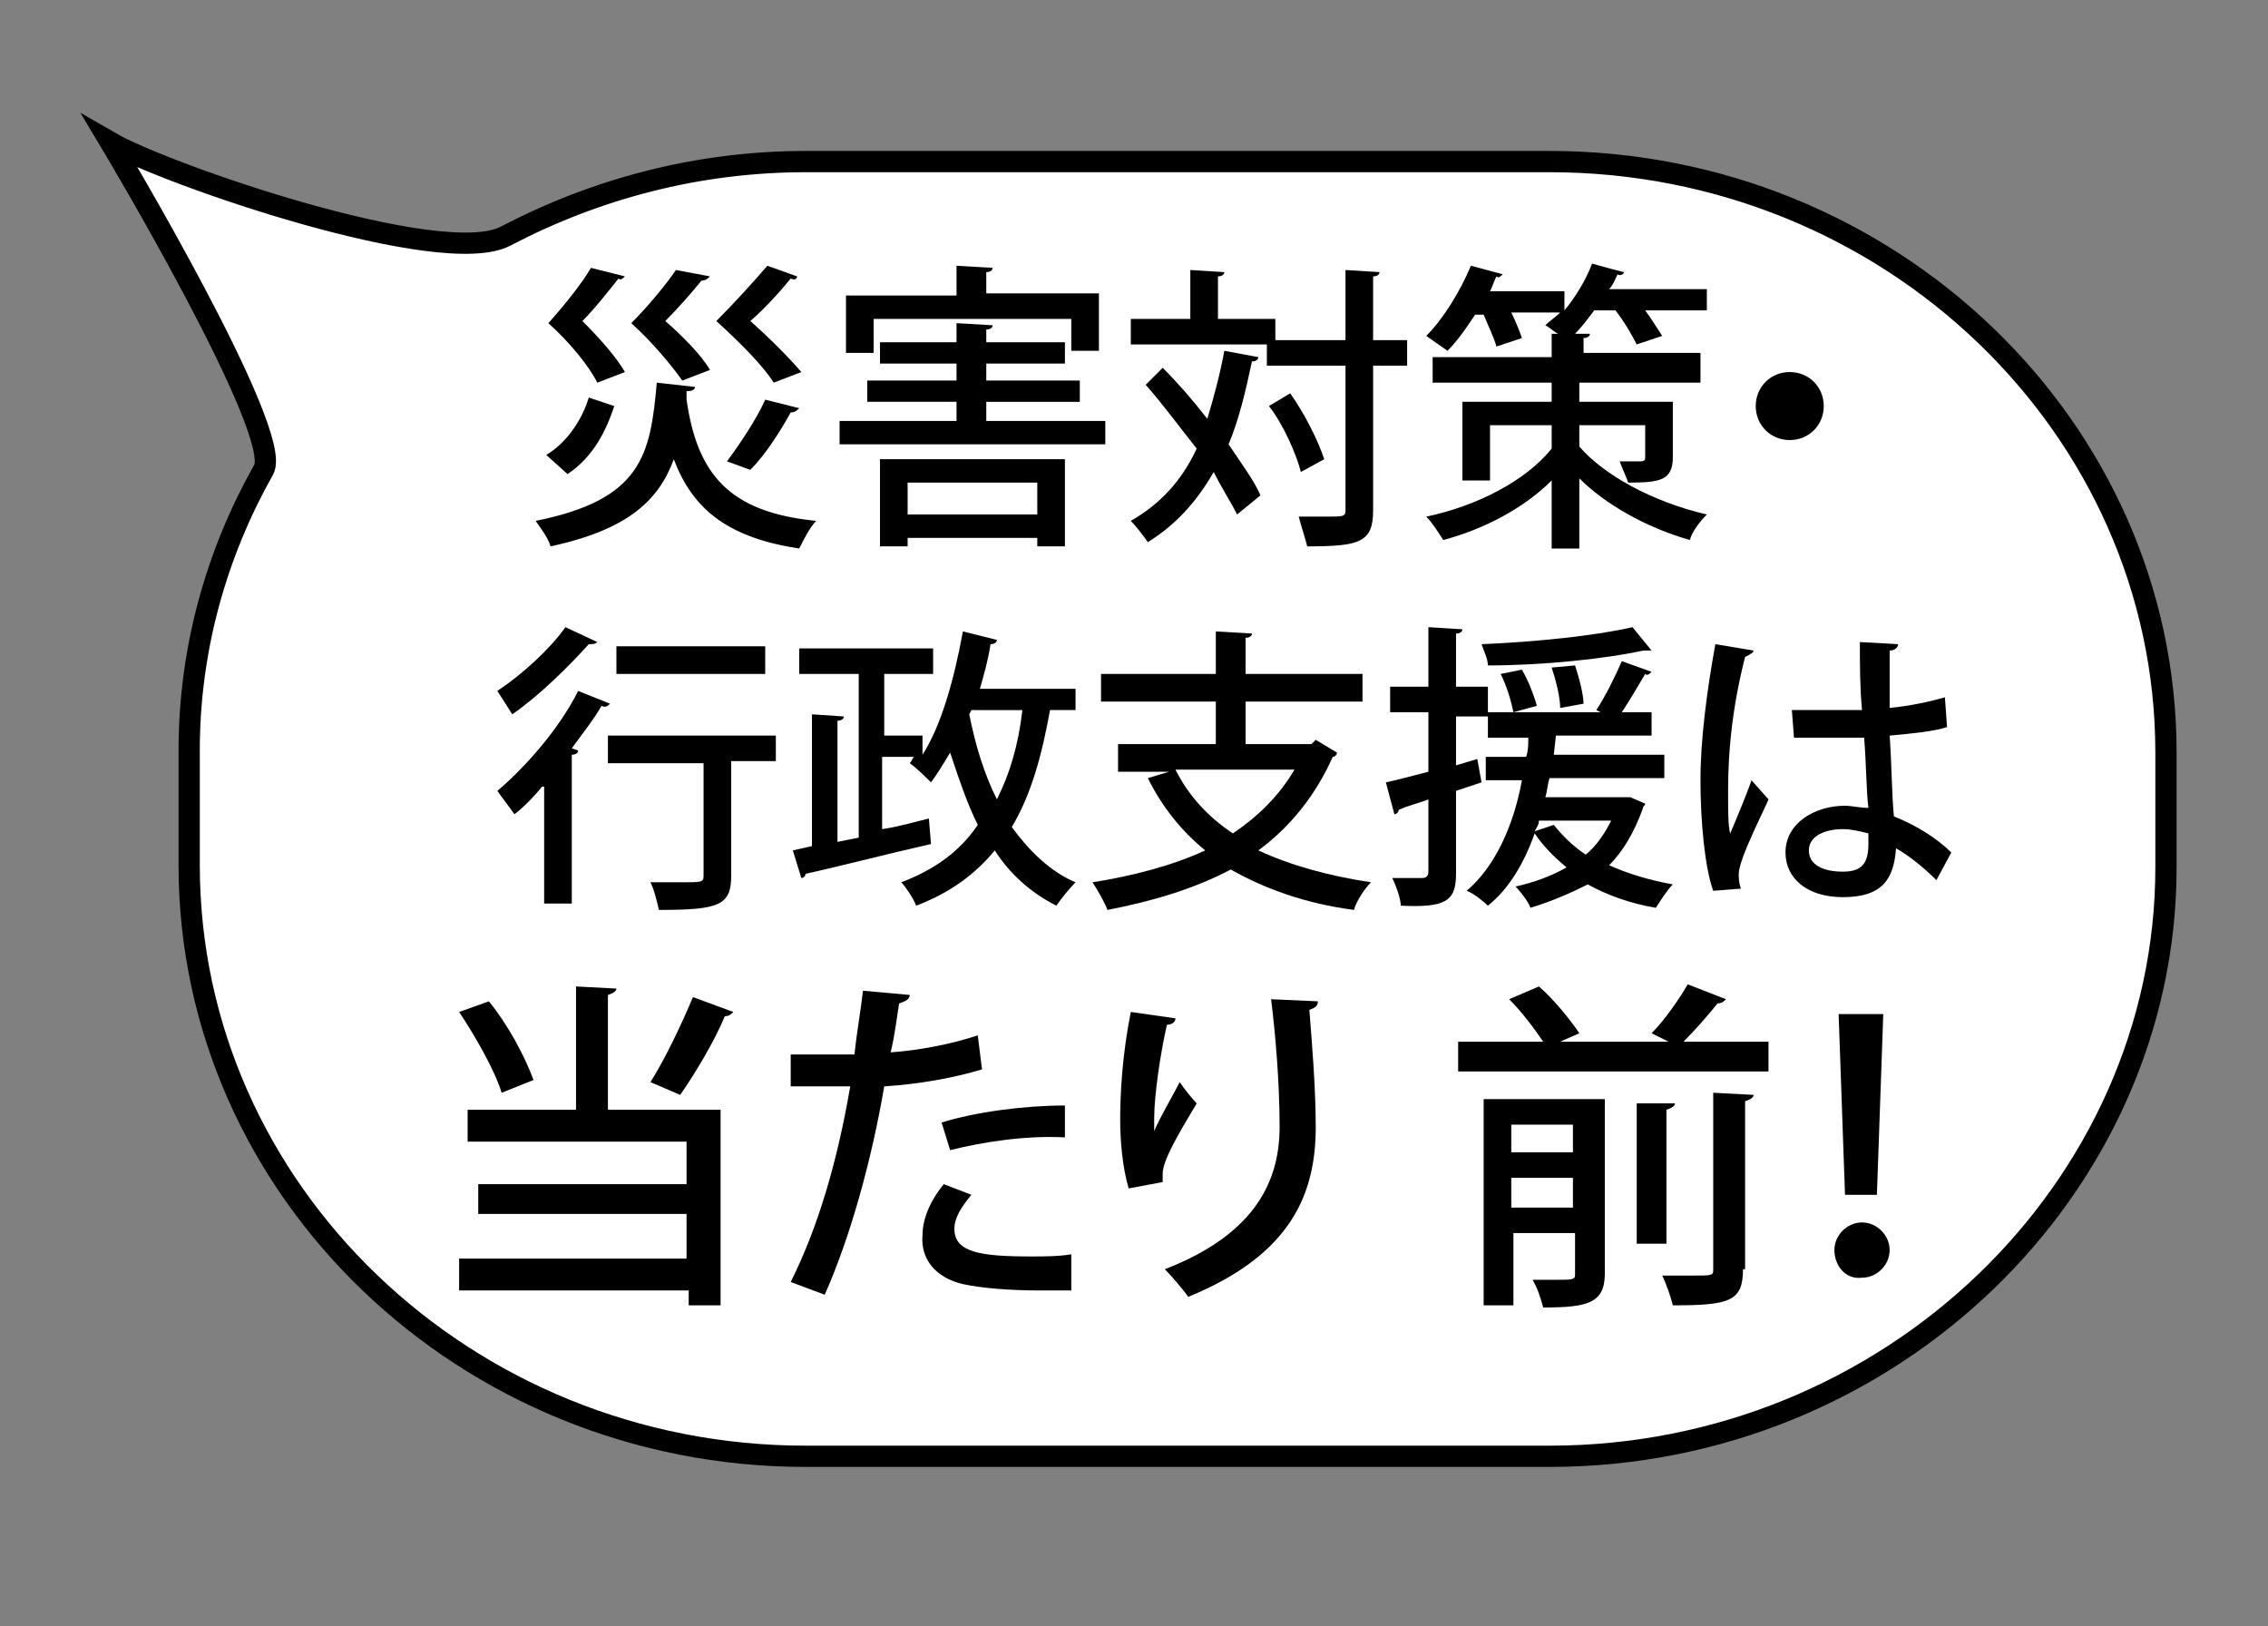<?xml version="1.0" encoding="utf-8"?>
<!-- Generator: Adobe Illustrator 27.3.1, SVG Export Plug-In . SVG Version: 6.00 Build 0)  -->
<svg version="1.1" id="レイヤー_1" xmlns="http://www.w3.org/2000/svg" xmlns:xlink="http://www.w3.org/1999/xlink" x="0px"
	 y="0px" viewBox="0 0 106.7 76.5" style="enable-background:new 0 0 106.7 76.5;" xml:space="preserve">
<rect x="0" y="0" width="106.7" height="76.5" fill="#808080" stroke="none"/>
<style type="text/css">
	.st0{fill:#FFFFFF;stroke:#000000;stroke-miterlimit:10;}
	.st1{enable-background:new    ;}
</style>
<path class="st0" d="M72.9,68.5h-35c-16,0-29-12.5-29-27.8v-5.4c0-4.8,1.3-9.3,3.5-13.2c1-1.7-7.2-15.4-7.2-15.4
	c2.6,1.5,15.6,6,18.6,4.4c4.2-2.2,9-3.5,14.1-3.5h35c16,0,29,12.5,29,27.8v5.4C101.9,55.9,88.9,68.5,72.9,68.5z"/>
<g class="st1">
	<path d="M32.3,18.8c0.5,3.5,2,5.3,6.1,5.7c-0.3,0.3-0.6,0.9-0.8,1.3c-3.3-0.5-5-1.8-5.9-4.2c-0.7,1.9-2.1,3.3-5.8,4.1
		c-0.1-0.4-0.5-0.9-0.7-1.2c5-1,5.4-3.1,5.7-6.5l1.8,0.2c0,0.1-0.1,0.2-0.4,0.2L32.3,18.8z M25.7,21.4c1-0.6,1.7-1.7,2-2.7l1.2,0.4
		c-0.4,1.2-1,2.4-2.2,3.2L25.7,21.4z M29.4,13c-0.1,0.1-0.2,0.2-0.3,0.1c-0.4,0.5-1.1,1.4-1.7,2c0.8,0.8,1.6,1.7,2,2.4L28.1,18
		c-0.4-0.8-1.3-1.9-2.3-2.8c0.8-0.9,1.6-1.9,2-2.6L29.4,13z M33.4,13c-0.1,0.1-0.2,0.2-0.4,0.2c-0.4,0.5-1.1,1.3-1.7,1.9
		c0.8,0.7,1.7,1.6,2.1,2.3l-1.3,0.5c-0.5-0.7-1.4-1.8-2.4-2.7c0.8-0.8,1.7-1.9,2.1-2.5L33.4,13z M37.5,13c0,0.1-0.1,0.2-0.3,0.1
		c-0.4,0.5-1.2,1.4-1.9,2c0.9,0.8,1.8,1.7,2.4,2.4l-1.3,0.5c-0.5-0.8-1.6-1.9-2.7-2.9c0.9-0.9,1.8-1.9,2.4-2.6L37.5,13z M37.6,19.2
		c-0.1,0.1-0.2,0.2-0.4,0.2c-0.5,0.9-1.2,2-1.9,2.7c-0.3-0.1-0.8-0.3-1.1-0.4c0.6-0.8,1.4-2,1.8-2.9L37.6,19.2z"/>
	<path d="M46.3,19.8H52v1.1H39.5v-1.1H45v-0.9h-4.2v-1H45v-0.8h-3.6v-1H45v-0.9l1.7,0.1c0,0.1-0.1,0.2-0.3,0.2v0.6h3.7v1h-3.7v0.8
		h4.4v1h-4.4V19.8z M41.1,15.1v1.5h-1.3v-2.7H45v-1.4l1.7,0.1c0,0.1-0.1,0.2-0.3,0.2v1h5.3v2.7h-1.3v-1.5H41.1z M41.4,25.7v-4.1h8.7
		v4.1h-1.3v-0.4h-6.1v0.4H41.4z M48.8,22.7h-6.1v1.5h6.1V22.7z"/>
	<path d="M54.7,17.3c0.7,0.7,1.4,1.5,2.1,2.4c0.3-1,0.6-2.1,0.8-3.2l1.6,0.3c0,0.1-0.1,0.2-0.3,0.2c-0.3,1.4-0.6,2.7-1.1,3.9
		c0.6,0.9,1.2,1.7,1.5,2.4l-1.1,0.9c-0.3-0.6-0.7-1.2-1.1-2c-0.8,1.4-1.8,2.5-3.1,3.3c-0.2-0.3-0.6-0.8-0.8-1
		c1.4-0.8,2.4-1.9,3.1-3.4c-0.8-1-1.6-2.1-2.4-3L54.7,17.3z M66.2,15.9v1.3h-1.6V24c0,1.5-0.6,1.7-3.1,1.7c-0.1-0.4-0.3-1-0.4-1.4
		c0.5,0,1,0,1.3,0c0.8,0,0.9,0,0.9-0.3v-6.8h-3.7v-1h-6.4v-1.2H56v-2.3l1.6,0.1c0,0.1-0.1,0.2-0.3,0.2v2H60v1h3.3v-3.3l1.6,0.1
		c0,0.1-0.1,0.2-0.3,0.2v3H66.2z M60.7,18.5c0.7,1,1.3,2.2,1.6,3.1l-1.1,0.6c-0.2-0.8-0.8-2.2-1.5-3.1L60.7,18.5z"/>
	<path d="M74.3,20V21c1.1,1.3,3.4,2.6,6,3.2c-0.3,0.3-0.7,0.8-0.8,1.2c-2.1-0.6-4-1.7-5.2-2.9v3.3H73v-3.2c-1.3,1.3-3.2,2.3-5.1,2.8
		c-0.2-0.3-0.5-0.8-0.8-1.1c2.4-0.5,4.7-1.7,5.9-3.2V20h-2.9v2.6h-1.3v-3.7H73V18h-5.6v-1.2H73v-1.1l0.3,0c-0.2-0.1-0.4-0.3-0.6-0.4
		c0.2-0.2,0.5-0.4,0.7-0.6h-2.3c0.2,0.4,0.4,0.9,0.5,1.2l-1.2,0.4c-0.1-0.4-0.4-1-0.6-1.5h-0.4c-0.4,0.6-0.8,1.2-1.3,1.7
		c-0.3-0.2-0.7-0.5-1-0.7c0.8-0.8,1.6-2.1,2.1-3.3l1.5,0.4c-0.1,0.1-0.2,0.2-0.3,0.1c-0.1,0.2-0.2,0.5-0.3,0.7h3.5v0.9
		c0.5-0.6,1-1.4,1.3-2.2c0.7,0.2,1.1,0.3,1.5,0.4c0,0.1-0.2,0.2-0.3,0.1c-0.1,0.2-0.2,0.5-0.4,0.7h4.6v1h-2.9
		c0.3,0.4,0.6,0.9,0.8,1.2l-1.2,0.4c-0.2-0.4-0.6-1.1-1-1.6H75c-0.3,0.4-0.6,0.8-0.9,1.1l0.7,0c0,0.1-0.1,0.2-0.3,0.2v0.7H80V18
		h-5.7v0.9h4.4v2.6c0,1.1-0.6,1.2-2.1,1.2c-0.1-0.3-0.3-0.7-0.4-1c0.5,0,0.9,0,1,0c0.2,0,0.2-0.1,0.2-0.2V20H74.3z"/>
</g>
<g class="st1">
	<path d="M85.8,19.1c0,0.9-0.7,1.6-1.6,1.6s-1.6-0.7-1.6-1.6s0.7-1.6,1.6-1.6C85.1,17.5,85.8,18.2,85.8,19.1z"/>
</g>
<g class="st1">
	<path d="M25.5,37c-0.4,0.5-0.9,1-1.3,1.3c-0.2-0.3-0.6-0.8-0.8-1.1c1.3-1.1,2.9-2.9,3.8-4.7l1.5,0.6c-0.1,0.1-0.2,0.2-0.4,0.1
		c-0.4,0.7-0.9,1.3-1.4,2l0.3,0.1c0,0.1-0.1,0.2-0.3,0.2v7h-1.3V37z M28.1,30.2c-0.1,0.1-0.2,0.1-0.4,0.1c-0.9,1-2.3,2.4-3.6,3.3
		c-0.2-0.3-0.5-0.8-0.7-1.1c1.2-0.8,2.5-2,3.2-3L28.1,30.2z M36.5,34.5v1.3h-2.1v5.4c0,1.4-0.6,1.6-3.4,1.6
		c-0.1-0.4-0.2-0.9-0.4-1.3c0.5,0,1.1,0,1.5,0c0.9,0,1,0,1-0.3v-5.3h-4.5v-1.3H36.5z M36,30.4v1.3H29v-1.3H36z"/>
	<path d="M50.5,33.4h-1.1c-0.4,2.2-0.9,4-1.8,5.5c0.8,1.1,1.8,2.1,3,2.6c-0.3,0.3-0.7,0.8-0.9,1.1c-1.2-0.6-2.2-1.5-2.9-2.6
		c-0.9,1.1-2.1,2-3.7,2.6c-0.1-0.3-0.5-0.9-0.7-1.1c1.6-0.6,2.8-1.5,3.6-2.7c-0.5-1-0.9-2.2-1.3-3.4c-0.3,0.5-0.6,1-0.9,1.4
		c-0.2-0.2-0.7-0.7-1-0.9c0.1-0.1,0.1-0.2,0.2-0.3h-1.5v3.4c0.7-0.1,1.4-0.3,2.2-0.5l0.1,1.2c-2.2,0.5-4.5,1.1-5.9,1.4
		c0,0.1-0.1,0.2-0.2,0.2L37.3,40l0.9-0.2v-6.2l1.5,0.1c0,0.1-0.1,0.2-0.3,0.2v5.7l1-0.2v-7.7h-2.8v-1.2h6.3v1.2h-2.3v2.9h1.8v0.9
		c0.9-1.4,1.5-3.6,1.9-5.8l1.6,0.4c0,0.1-0.1,0.2-0.3,0.2c-0.1,0.7-0.3,1.4-0.5,2.1h4.5V33.4z M45.7,33.4l-0.1,0.2
		c0.3,1.5,0.7,2.8,1.3,4c0.6-1.2,1-2.5,1.2-4.2H45.7z"/>
	<path d="M61.9,34.8l1,0.6c0,0.1-0.1,0.2-0.2,0.2c-0.8,1.8-2,3.3-3.5,4.4c1.5,0.7,3.3,1.2,5.3,1.5c-0.3,0.3-0.7,0.9-0.8,1.3
		c-2.3-0.3-4.2-1-5.8-1.9c-1.7,0.9-3.7,1.5-5.8,1.9c-0.1-0.3-0.5-1-0.7-1.3c1.9-0.3,3.8-0.8,5.3-1.5c-1.1-0.9-2-2-2.7-3.4l1-0.3
		h-2.4v-1.3h4.6v-2h-5.4v-1.3h5.4v-2l1.7,0.1c0,0.1-0.1,0.2-0.3,0.2v1.7h5.5v1.3h-5.5v2h3.1L61.9,34.8z M55.3,36.2
		c0.6,1.2,1.5,2.2,2.7,3c1.2-0.8,2.2-1.8,2.9-3H55.3z"/>
	<path d="M76.7,37.5l0.7,0.3c0,0.1-0.1,0.1-0.1,0.2c-0.4,1.1-0.9,2-1.6,2.7c0.9,0.4,1.9,0.7,3,0.9c-0.3,0.3-0.6,0.8-0.8,1.1
		c-1.2-0.2-2.3-0.6-3.2-1.1C73.9,42,73,42.4,72,42.7c-0.1-0.3-0.5-0.8-0.7-1c0.9-0.2,1.7-0.5,2.4-0.9c-0.6-0.5-1.1-1-1.5-1.6
		c-0.5,1.4-1.2,2.6-2.2,3.4c-0.2-0.2-0.7-0.6-1-0.7c1.3-1.1,2.2-3,2.6-5.2h-1.7v-1.1h1.9c0.1-0.3,0.1-0.6,0.1-0.9H70v-1h-1.5V36
		l1-0.3l0.2,1.1l-1.2,0.4v3.9c0,1.3-0.5,1.6-2.6,1.5c0-0.3-0.2-0.9-0.4-1.3c0.3,0,0.6,0,0.9,0h0.5c0.2,0,0.3-0.1,0.3-0.3v-3.4
		c-0.5,0.2-1,0.3-1.4,0.5c0,0.1-0.1,0.2-0.2,0.2l-0.4-1.5c0.5-0.1,1.2-0.3,2-0.5v-2.8h-1.8v-1.2h1.8v-2.8l1.6,0.1
		c0,0.1-0.1,0.2-0.3,0.2v2.5h1.5v1.2h5.3l-0.2-0.1c0.4-0.6,0.9-1.6,1.2-2.3l1.4,0.5c-0.1,0.1-0.2,0.2-0.3,0.1
		c-0.3,0.5-0.7,1.2-1.1,1.8h1.4v1.1h-4.5l-0.1,0.9h5.2v1.1h-5.4c-0.1,0.3-0.1,0.6-0.2,0.9h3.8L76.7,37.5z M77.7,30.6
		c0,0-0.1,0-0.2,0c0,0-0.1,0-0.2,0c-1.8,0.4-4.8,0.7-7.3,0.7c0-0.3-0.2-0.7-0.3-1c2.5-0.1,5.4-0.4,7.1-0.8L77.7,30.6z M71.6,31.5
		c0.3,0.5,0.6,1.3,0.7,1.7l-1.1,0.3c-0.1-0.5-0.3-1.2-0.6-1.8L71.6,31.5z M72.4,38.6c0,0.2-0.1,0.3-0.2,0.5l0.9-0.3
		c0.4,0.5,0.9,1,1.5,1.4c0.5-0.4,0.9-1,1.2-1.6H72.4z M74.1,31.3c0.2,0.6,0.4,1.4,0.4,1.8l-1.1,0.2c0-0.5-0.2-1.3-0.4-1.9L74.1,31.3
		z"/>
	<path d="M80.6,41.9c-0.4-1.1-0.6-3.3-0.6-5.2c0-1.9,0.3-4.2,0.7-6.4l1.8,0.3c0,0.1-0.2,0.2-0.4,0.3c-0.8,3.1-0.8,5.5-0.8,6.5
		c0,0.7,0,1.5,0.1,1.8c0.3-0.7,0.8-1.9,1-2.5l0.8,0.9c-0.1,0.3-1.4,2.8-1.4,3.5c0,0.2,0,0.4,0.1,0.7L80.6,41.9z M84.3,33.4
		c0.6,0,2.6,0,3.3,0c-0.1-1.1-0.1-2.1-0.1-3.2l1.8,0.1c0,0.1-0.1,0.3-0.4,0.3c0,0.8,0,1.5,0,2.7c1-0.1,1.9-0.3,2.6-0.5l0.1,1.4
		c-0.6,0.2-1.6,0.3-2.7,0.4c0.1,1.4,0.1,2.8,0.2,3.8c1,0.4,2,1,2.7,1.7l-0.7,1.3c-0.5-0.5-1.2-1.1-1.9-1.5c-0.1,1.4-0.6,2.3-2.5,2.3
		c-1.7,0-2.7-0.9-2.7-2.1c0-1.4,1.4-2.2,2.8-2.2c0.3,0,0.7,0.1,1.1,0.1c-0.1-0.8-0.1-2.1-0.2-3.3c-0.4,0-1,0-1.3,0h-2L84.3,33.4z
		 M87.9,39.2c-0.4-0.1-0.8-0.2-1.2-0.2c-0.8,0-1.6,0.3-1.6,1c0,0.7,0.7,1,1.6,1c0.9,0,1.2-0.4,1.2-1.3L87.9,39.2z"/>
</g>
<g class="st1">
	<path d="M29,46.5c0,0.1-0.1,0.2-0.4,0.3v5.4h5.3v9.2h-1.5v-0.7H21.6v-1.5h10.7v-2.1h-9.8v-1.4h9.8v-2H22v-1.5h5.1v-5.8L29,46.5z
		 M23,47.1c0.9,1.1,1.7,2.6,2.1,3.7l-1.5,0.6c-0.3-1-1.2-2.6-2-3.8L23,47.1z M30.6,50.9c0.7-1.1,1.5-2.8,2-4l1.9,0.7
		c-0.1,0.1-0.2,0.2-0.4,0.2c-0.5,1.2-1.4,2.7-2.1,3.7L30.6,50.9z"/>
	<path d="M46.2,50.3c-1.3,0.4-3,0.7-4.6,0.8c-0.6,3.5-1.6,7.1-2.8,9.8l-1.6-0.6c1.3-2.6,2.2-5.7,2.8-9.2c-0.2,0-0.5,0-0.7,0
		c-0.8,0-1.5,0-2.1,0l0-1.5c0.5,0,1.3,0,2.1,0c0.3,0,0.6,0,0.9,0c0.1-1,0.3-2.1,0.4-3l2.2,0.2c0,0.2-0.2,0.3-0.5,0.4
		c-0.1,0.6-0.2,1.5-0.4,2.3c1.4-0.1,2.9-0.4,4.1-0.8L46.2,50.3z M50.4,60.7c-0.5,0-1,0-1.5,0c-1.3,0-2.7-0.1-3.6-0.3
		c-1.3-0.3-2-1.2-1.9-2.3c0-0.9,0.5-1.8,1-2.4l1.3,0.5c-0.5,0.6-0.8,1.1-0.8,1.6c0,1.1,1.2,1.3,3.6,1.3c0.6,0,1.3,0,1.9-0.1
		L50.4,60.7z M44.3,52.8c1.6-0.5,3.9-0.8,5.8-0.8v1.5c-1.8-0.1-3.8,0.2-5.4,0.6L44.3,52.8z"/>
	<path d="M53.1,55.9c-0.3-1-0.4-2.3-0.4-3.2c0-1.3,0.1-3.1,0.5-5.1l2.1,0.3c0,0.2-0.2,0.3-0.4,0.3c-0.3,1.3-0.6,3.3-0.6,4.4
		c0,0.2,0,0.4,0,0.6c0.3-0.7,0.9-1.7,1.2-2.3c0.2,0.3,0.6,0.8,0.8,1c-0.9,1.5-1.6,2.7-1.6,3.3c0,0.1,0,0.3,0,0.4L53.1,55.9z
		 M62,47.1c0,0.2-0.1,0.3-0.4,0.4c0.1,1.3,0.3,3.6,0.3,5.5c0,3.1-1.1,6-6,8c-0.2-0.3-0.8-1-1.1-1.3c4.4-1.7,5.4-4.3,5.4-6.7
		c0-2.1-0.2-4.4-0.4-6L62,47.1z"/>
</g>
<g class="st1">
	<path d="M81.2,47c-0.1,0.1-0.2,0.2-0.4,0.2c-0.4,0.5-1,1.2-1.6,1.8h4v1.4H68.6V49h4c-0.4-0.6-1-1.4-1.6-2l1.4-0.6
		c0.7,0.6,1.5,1.6,1.9,2.2L73.4,49h5.1l-0.8-0.4c0.6-0.6,1.3-1.6,1.7-2.3L81.2,47z M75.5,51.7v8.2c0,1.4-0.8,1.6-2.9,1.6
		c-0.1-0.4-0.3-1-0.5-1.3c0.3,0,0.6,0,0.9,0c1.1,0,1.1,0,1.1-0.3V58h-2.9v3.4h-1.4v-9.7H75.5z M74,52.9h-2.9v1.3H74V52.9z
		 M71.1,56.8H74v-1.4h-2.9V56.8z M78.8,51.9c0,0.1-0.1,0.2-0.4,0.3v6.3H77v-6.6L78.8,51.9z M82,59.7c0,1.5-0.6,1.7-3.3,1.7
		c-0.1-0.4-0.3-1-0.5-1.4c0.5,0,0.9,0,1.3,0c1.1,0,1.1,0,1.1-0.3v-8.3l1.9,0.1c0,0.1-0.1,0.2-0.4,0.3V59.7z"/>
</g>
<g class="st1">
	<path d="M86.3,58.8c0-0.7,0.6-1.3,1.3-1.3c0.7,0,1.3,0.6,1.3,1.3c0,0.7-0.6,1.3-1.3,1.3C86.8,60.2,86.3,59.5,86.3,58.8z M86.8,56.2
		l-0.3-8.5h2.1l-0.3,8.5H86.8z"/>
</g>
</svg>
